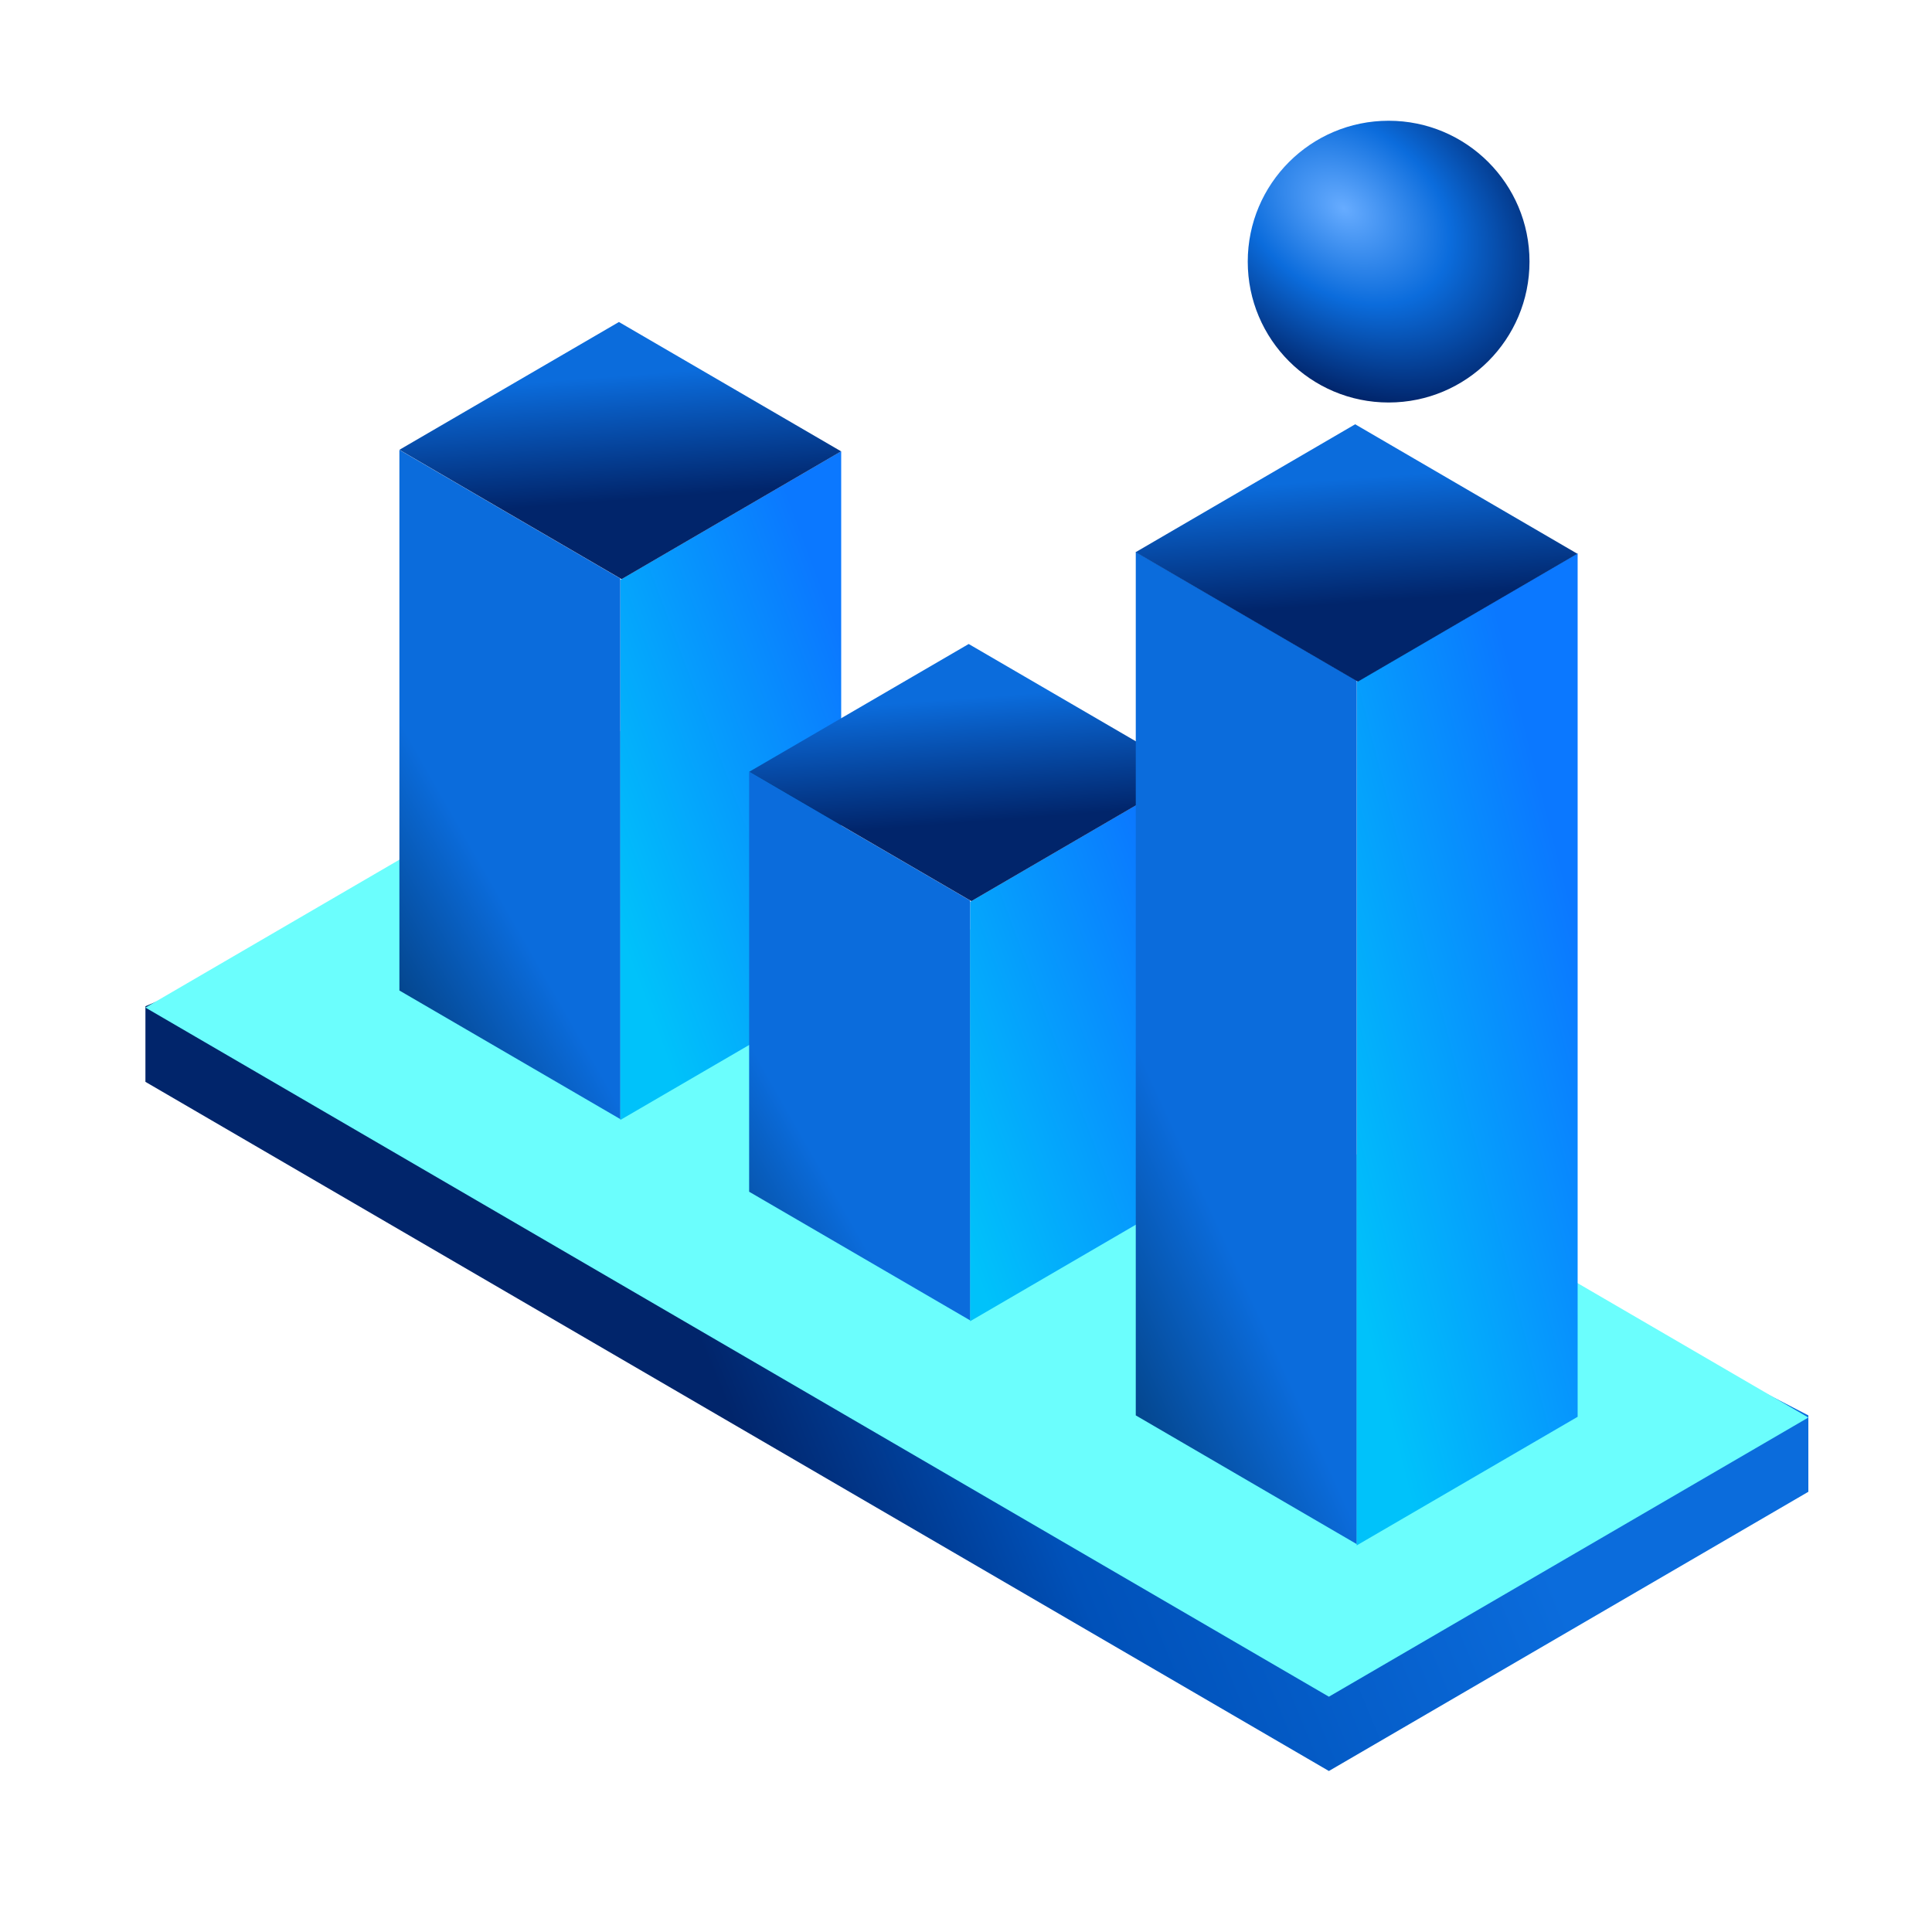 <svg width="48" height="48" viewBox="0 0 48 48" fill="none" xmlns="http://www.w3.org/2000/svg"><path d="M44.928 37.063v-1.898L15.525 19.942 3.613 25v1.878L33.016 44l11.912-6.937Z" fill="url(#a)"/><path fill="#6BFEFD" d="M44.928 35.218 15.525 18.096 3.613 25.033l29.403 17.121z"/><path transform="matrix(.864 -.503 0 1 15.411 14.406)" fill="url(#b)" d="M0 0h6.352v13.42H0z"/><path transform="matrix(-.864 -.503 0 1 15.411 14.373)" fill="url(#c)" d="M0 0h6.352v13.431H0z"/><path transform="matrix(.864 .503 -.864 .503 15.377 8)" fill="url(#d)" d="M0 0h6.389v6.312H0z"/><path d="m24.102 22.406 5.488-3.197v10.42l-5.488 3.197v-10.42Z" fill="url(#e)"/><path d="m24.102 22.373-5.49-3.197v10.432l5.49 3.196V22.373Z" fill="url(#f)"/><path transform="matrix(.864 .503 -.864 .503 24.067 16)" fill="url(#g)" d="M0 0h6.389v6.312H0z"/><path d="m33.706 16.942 5.49-3.197V35.2l-5.49 3.196V16.942Z" fill="url(#h)"/><path d="m33.706 16.909-5.488-3.197v21.453l5.488 3.197V16.908Z" fill="url(#i)"/><path transform="scale(1.222 .712) rotate(45 -4.095 40.661)" fill="url(#j)" d="M0 0h6.389v6.312H0z"/><circle cx="34.5" cy="6.5" r="3.5" fill="url(#k)"/><defs><linearGradient id="a" x1="13.792" y1="24.538" x2="29.934" y2="17.906" gradientUnits="userSpaceOnUse"><stop stop-color="#01256B"/><stop offset=".365" stop-color="#0051B9"/><stop offset=".994" stop-color="#0B6CDC"/></linearGradient><linearGradient id="b" x1="2.558" y1="16.026" x2="9.525" y2="13.555" gradientUnits="userSpaceOnUse"><stop stop-color="#00C2FA"/><stop offset="1" stop-color="#0B78FF"/></linearGradient><linearGradient id="c" x1="15.879" y1="6.847" x2="10.976" y2="1.987" gradientUnits="userSpaceOnUse"><stop stop-color="#01356B"/><stop offset=".994" stop-color="#0B6CDC"/></linearGradient><linearGradient id="d" x1="5.249" y1="3.316" x2="1.81" y2=".66" gradientUnits="userSpaceOnUse"><stop stop-color="#01256B"/><stop offset=".994" stop-color="#0B6CDC"/></linearGradient><linearGradient id="e" x1="26.312" y1="37.144" x2="33.555" y2="34.441" gradientUnits="userSpaceOnUse"><stop stop-color="#00C2FA"/><stop offset="1" stop-color="#0B78FF"/></linearGradient><linearGradient id="f" x1="10.38" y1="21.229" x2="14.604" y2="18.815" gradientUnits="userSpaceOnUse"><stop stop-color="#01356B"/><stop offset=".994" stop-color="#0B6CDC"/></linearGradient><linearGradient id="g" x1="5.249" y1="3.316" x2="1.81" y2=".66" gradientUnits="userSpaceOnUse"><stop stop-color="#01256B"/><stop offset=".994" stop-color="#0B6CDC"/></linearGradient><linearGradient id="h" x1="35.917" y1="40.69" x2="43.227" y2="38.818" gradientUnits="userSpaceOnUse"><stop stop-color="#00C2FA"/><stop offset="1" stop-color="#0B78FF"/></linearGradient><linearGradient id="i" x1="19.985" y1="21.326" x2="25.081" y2="18.994" gradientUnits="userSpaceOnUse"><stop stop-color="#01356B"/><stop offset=".994" stop-color="#0B6CDC"/></linearGradient><linearGradient id="j" x1="5.249" y1="3.316" x2="1.81" y2=".66" gradientUnits="userSpaceOnUse"><stop stop-color="#01256B"/><stop offset=".994" stop-color="#0B6CDC"/></linearGradient><radialGradient id="k" cx="0" cy="0" r="1" gradientUnits="userSpaceOnUse" gradientTransform="matrix(-2.474 3.399 -4.802 -3.496 33.387 5.18)"><stop stop-color="#67ACFF"/><stop offset=".49" stop-color="#0B6CDC"/><stop offset="1" stop-color="#01256B"/></radialGradient></defs></svg>
